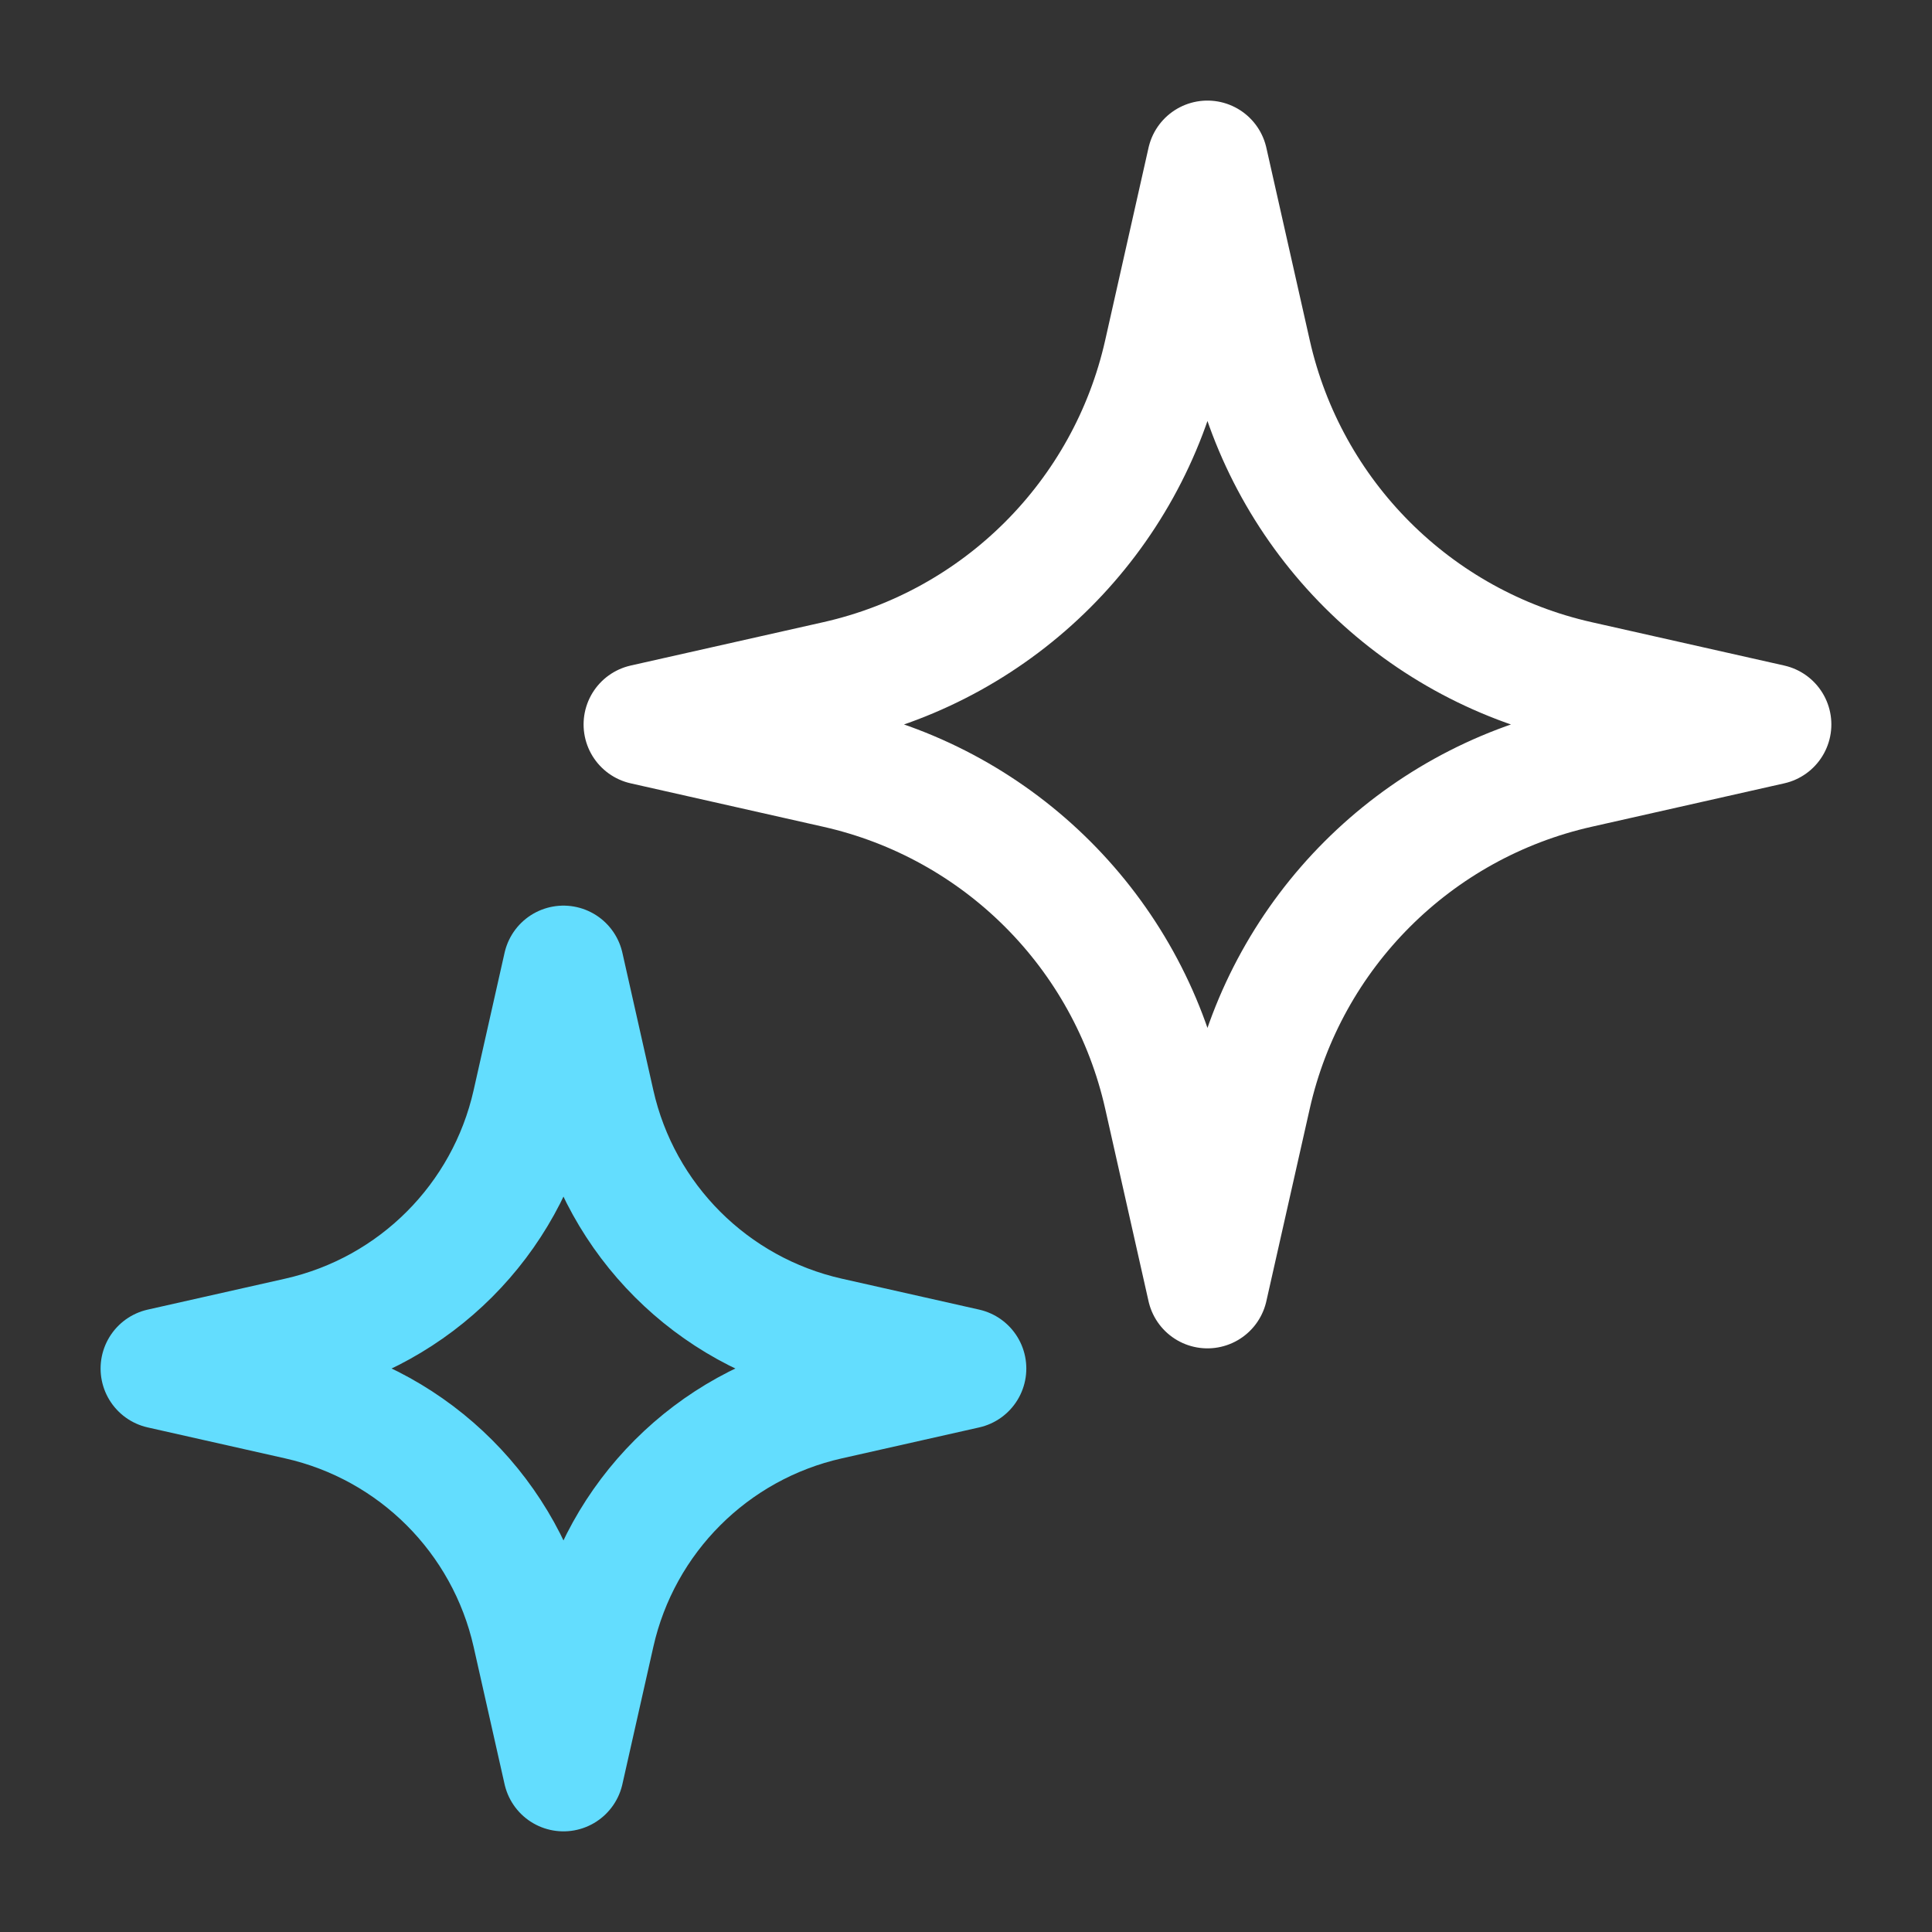 <svg width="32" height="32" viewBox="0 0 32 32" fill="none" xmlns="http://www.w3.org/2000/svg">
<rect x="0" y="0" width="32" height="32" fill="#333333" stroke="none"/>
<path d="M19.999 2.666L20.718 5.855C21.327 8.56 23.439 10.672 26.144 11.281L29.333 11.999L26.144 12.718C23.439 13.327 21.327 15.439 20.718 18.144L19.999 21.333L19.281 18.144C18.672 15.439 16.56 13.327 13.855 12.718L10.666 11.999L13.855 11.281C16.559 10.672 18.672 8.56 19.281 5.855L19.999 2.666Z" stroke="white" stroke-width="2" stroke-linejoin="round"/>
<path d="M9.333 16L9.846 18.278C10.281 20.21 11.79 21.718 13.722 22.154L15.999 22.667L13.722 23.18C11.79 23.615 10.281 25.124 9.846 27.056L9.333 29.333L8.82 27.056C8.384 25.124 6.876 23.615 4.944 23.18L2.666 22.667L4.944 22.154C6.876 21.718 8.384 20.21 8.82 18.278L9.333 16Z" stroke="#63DDFE" stroke-width="2" stroke-linejoin="round"/>
</svg>

